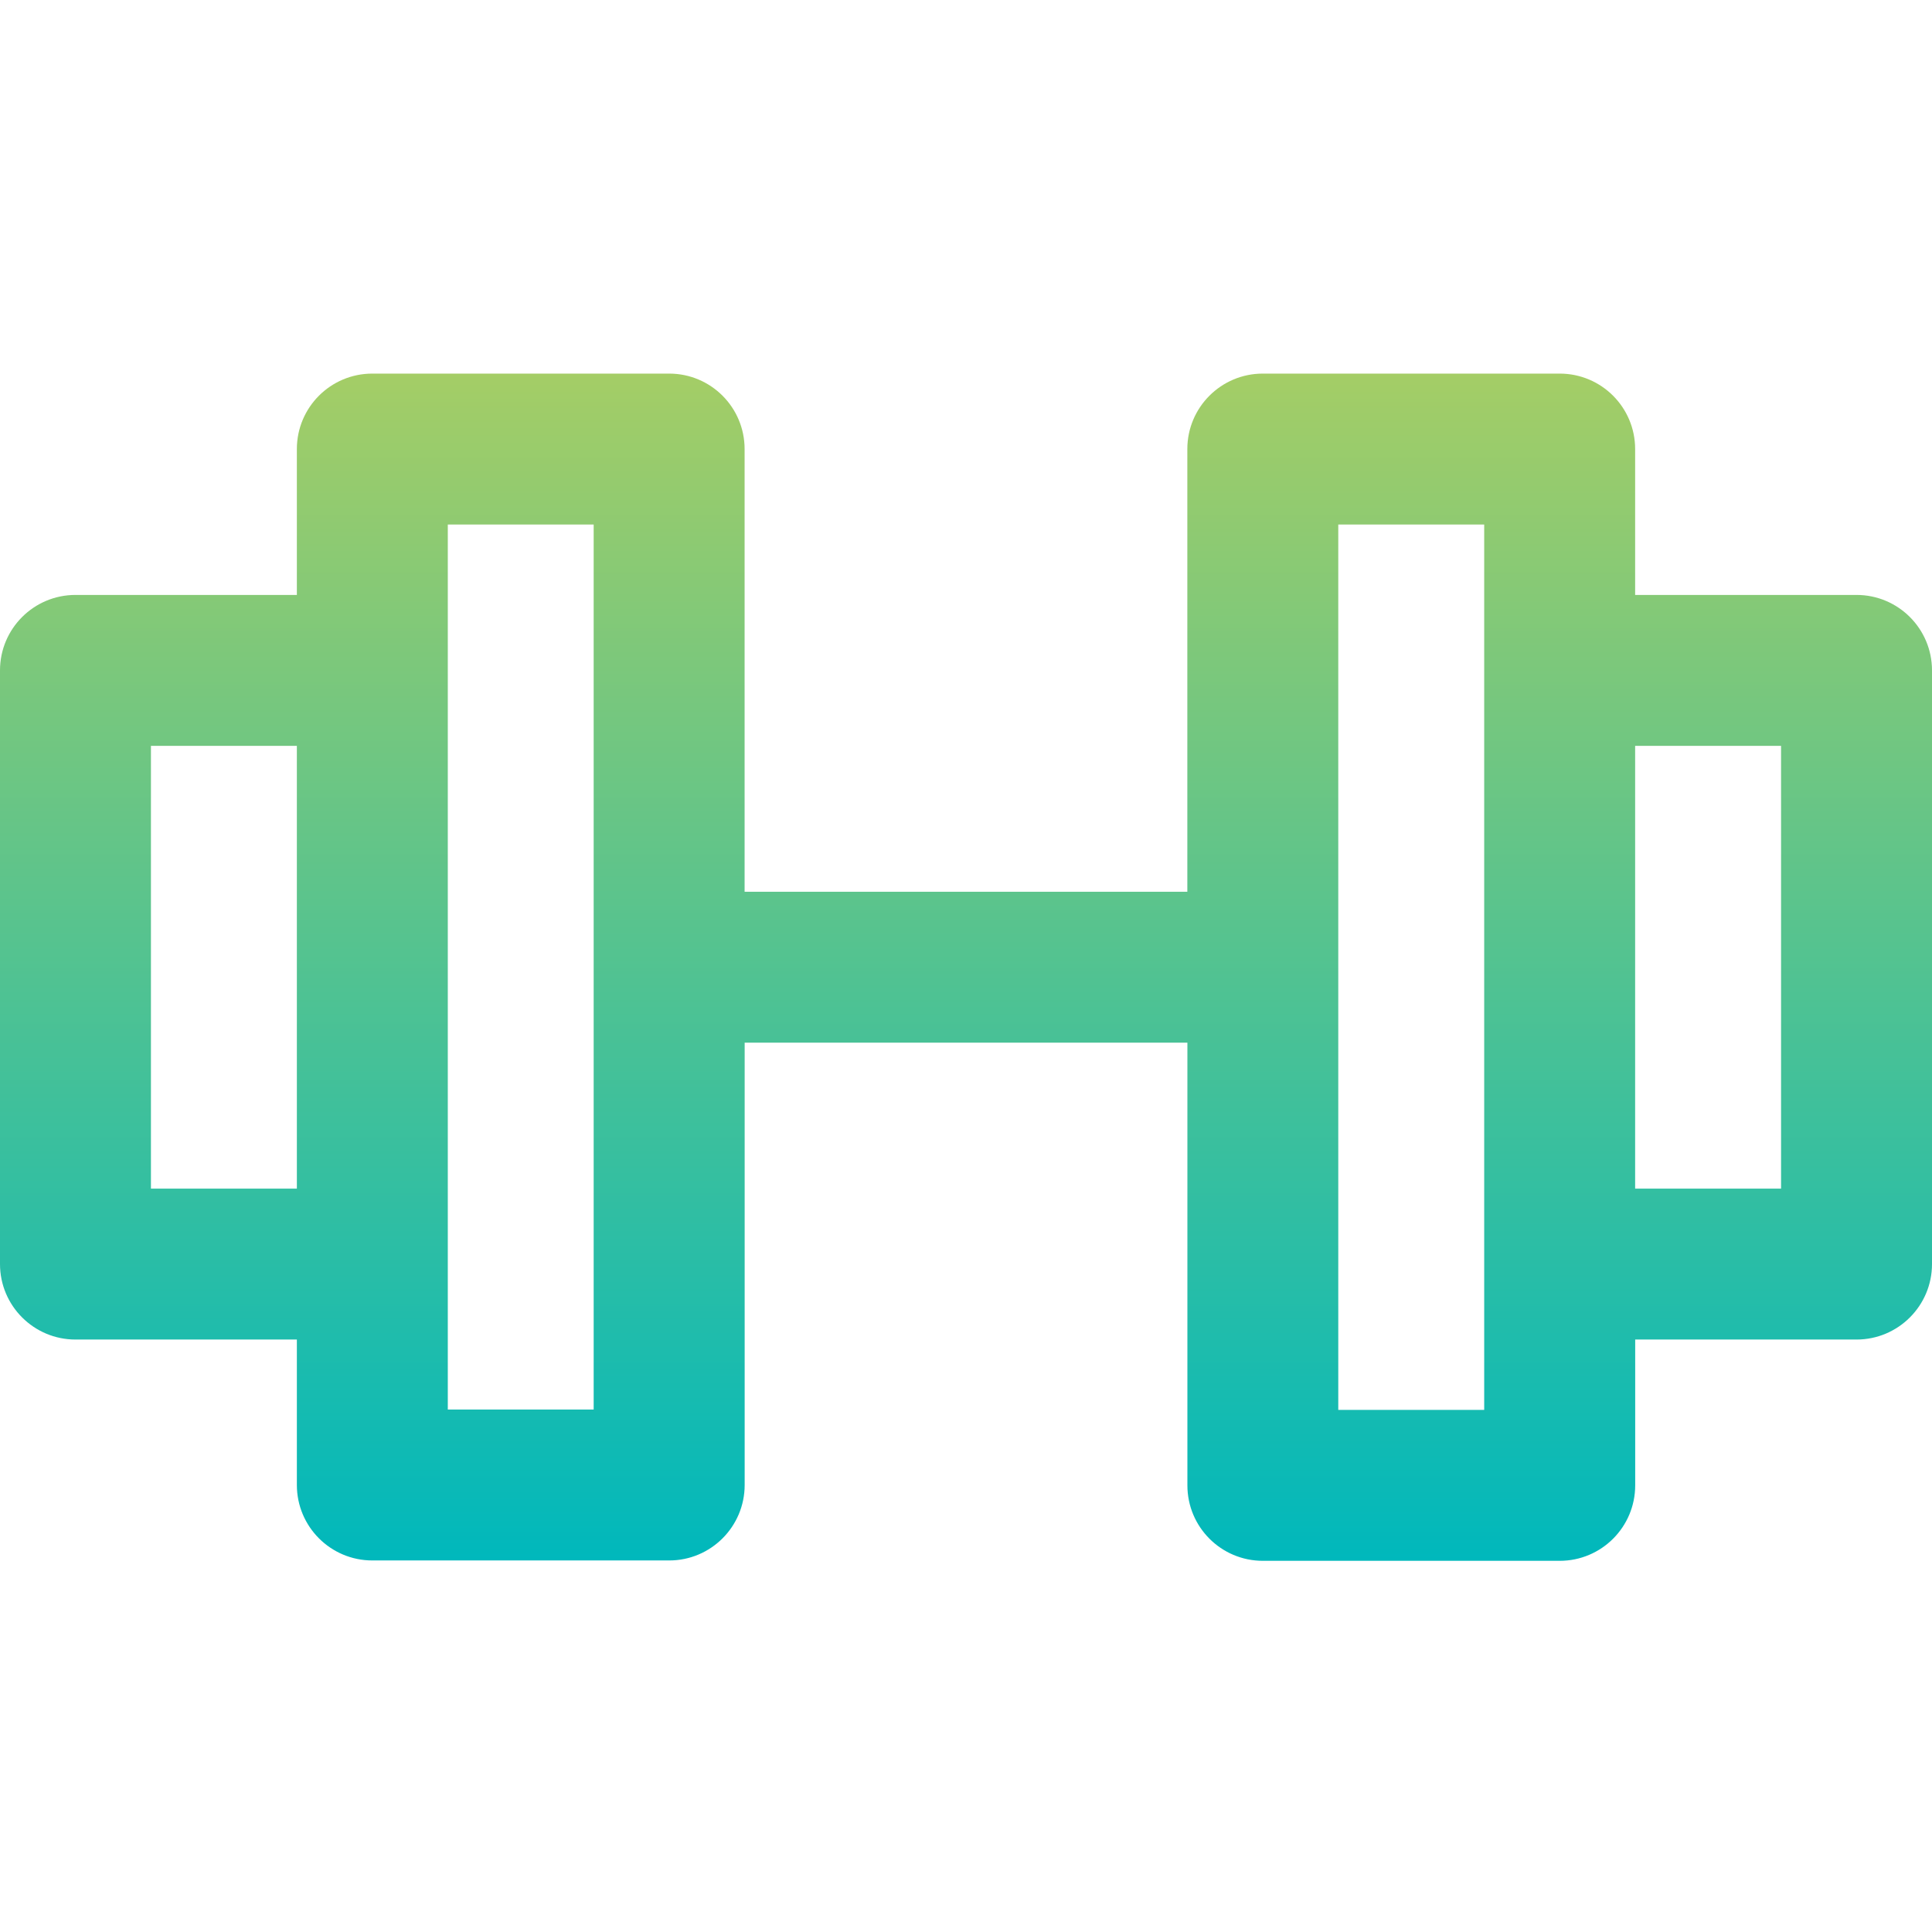 <?xml version="1.0" encoding="UTF-8"?>
<svg xmlns="http://www.w3.org/2000/svg" width="32" height="32" viewBox="0 0 32 32" fill="none">
  <g clip-path="url(#clip0_897_1157)">
    <path d="M30.75 9.854H27.083V7.438C27.083 6.747 26.524 6.188 25.833 6.188H20.916C20.226 6.188 19.666 6.747 19.666 7.438V14.77H12.333V7.438C12.333 6.747 11.774 6.188 11.083 6.188H6.167C5.476 6.188 4.917 6.747 4.917 7.438V9.854H1.25C0.56 9.854 0 10.413 0 11.104V20.937C0 21.627 0.56 22.187 1.25 22.187H4.917V24.596C4.917 25.286 5.476 25.846 6.167 25.846H11.084C11.774 25.846 12.334 25.286 12.334 24.596V17.27H19.667V24.602C19.667 25.293 20.226 25.852 20.917 25.852H25.834C26.524 25.852 27.084 25.293 27.084 24.602V22.187H30.75C31.44 22.187 32 21.627 32 20.937V11.104C32 10.413 31.44 9.854 30.75 9.854ZM2.5 19.687V12.354H4.917V19.687H2.5ZM9.833 23.346H7.417V8.688H9.833V23.346ZM24.583 23.352H22.166V8.688H24.583V23.352ZM29.5 19.687H27.083V12.354H29.5V19.687Z" fill="url(#paint0_linear_897_1157)"></path>
  </g>
  <defs>
    <linearGradient id="paint0_linear_897_1157" x1="16" y1="25.852" x2="16" y2="6.188" gradientUnits="userSpaceOnUse">
      <stop stop-color="#00B8BC"></stop>
      <stop offset="1" stop-color="#A4CD66"></stop>
    </linearGradient>
    <clipPath id="clip0_897_1157">
      <rect width="32" height="32" fill="white"></rect>
    </clipPath>
  </defs>
</svg>
